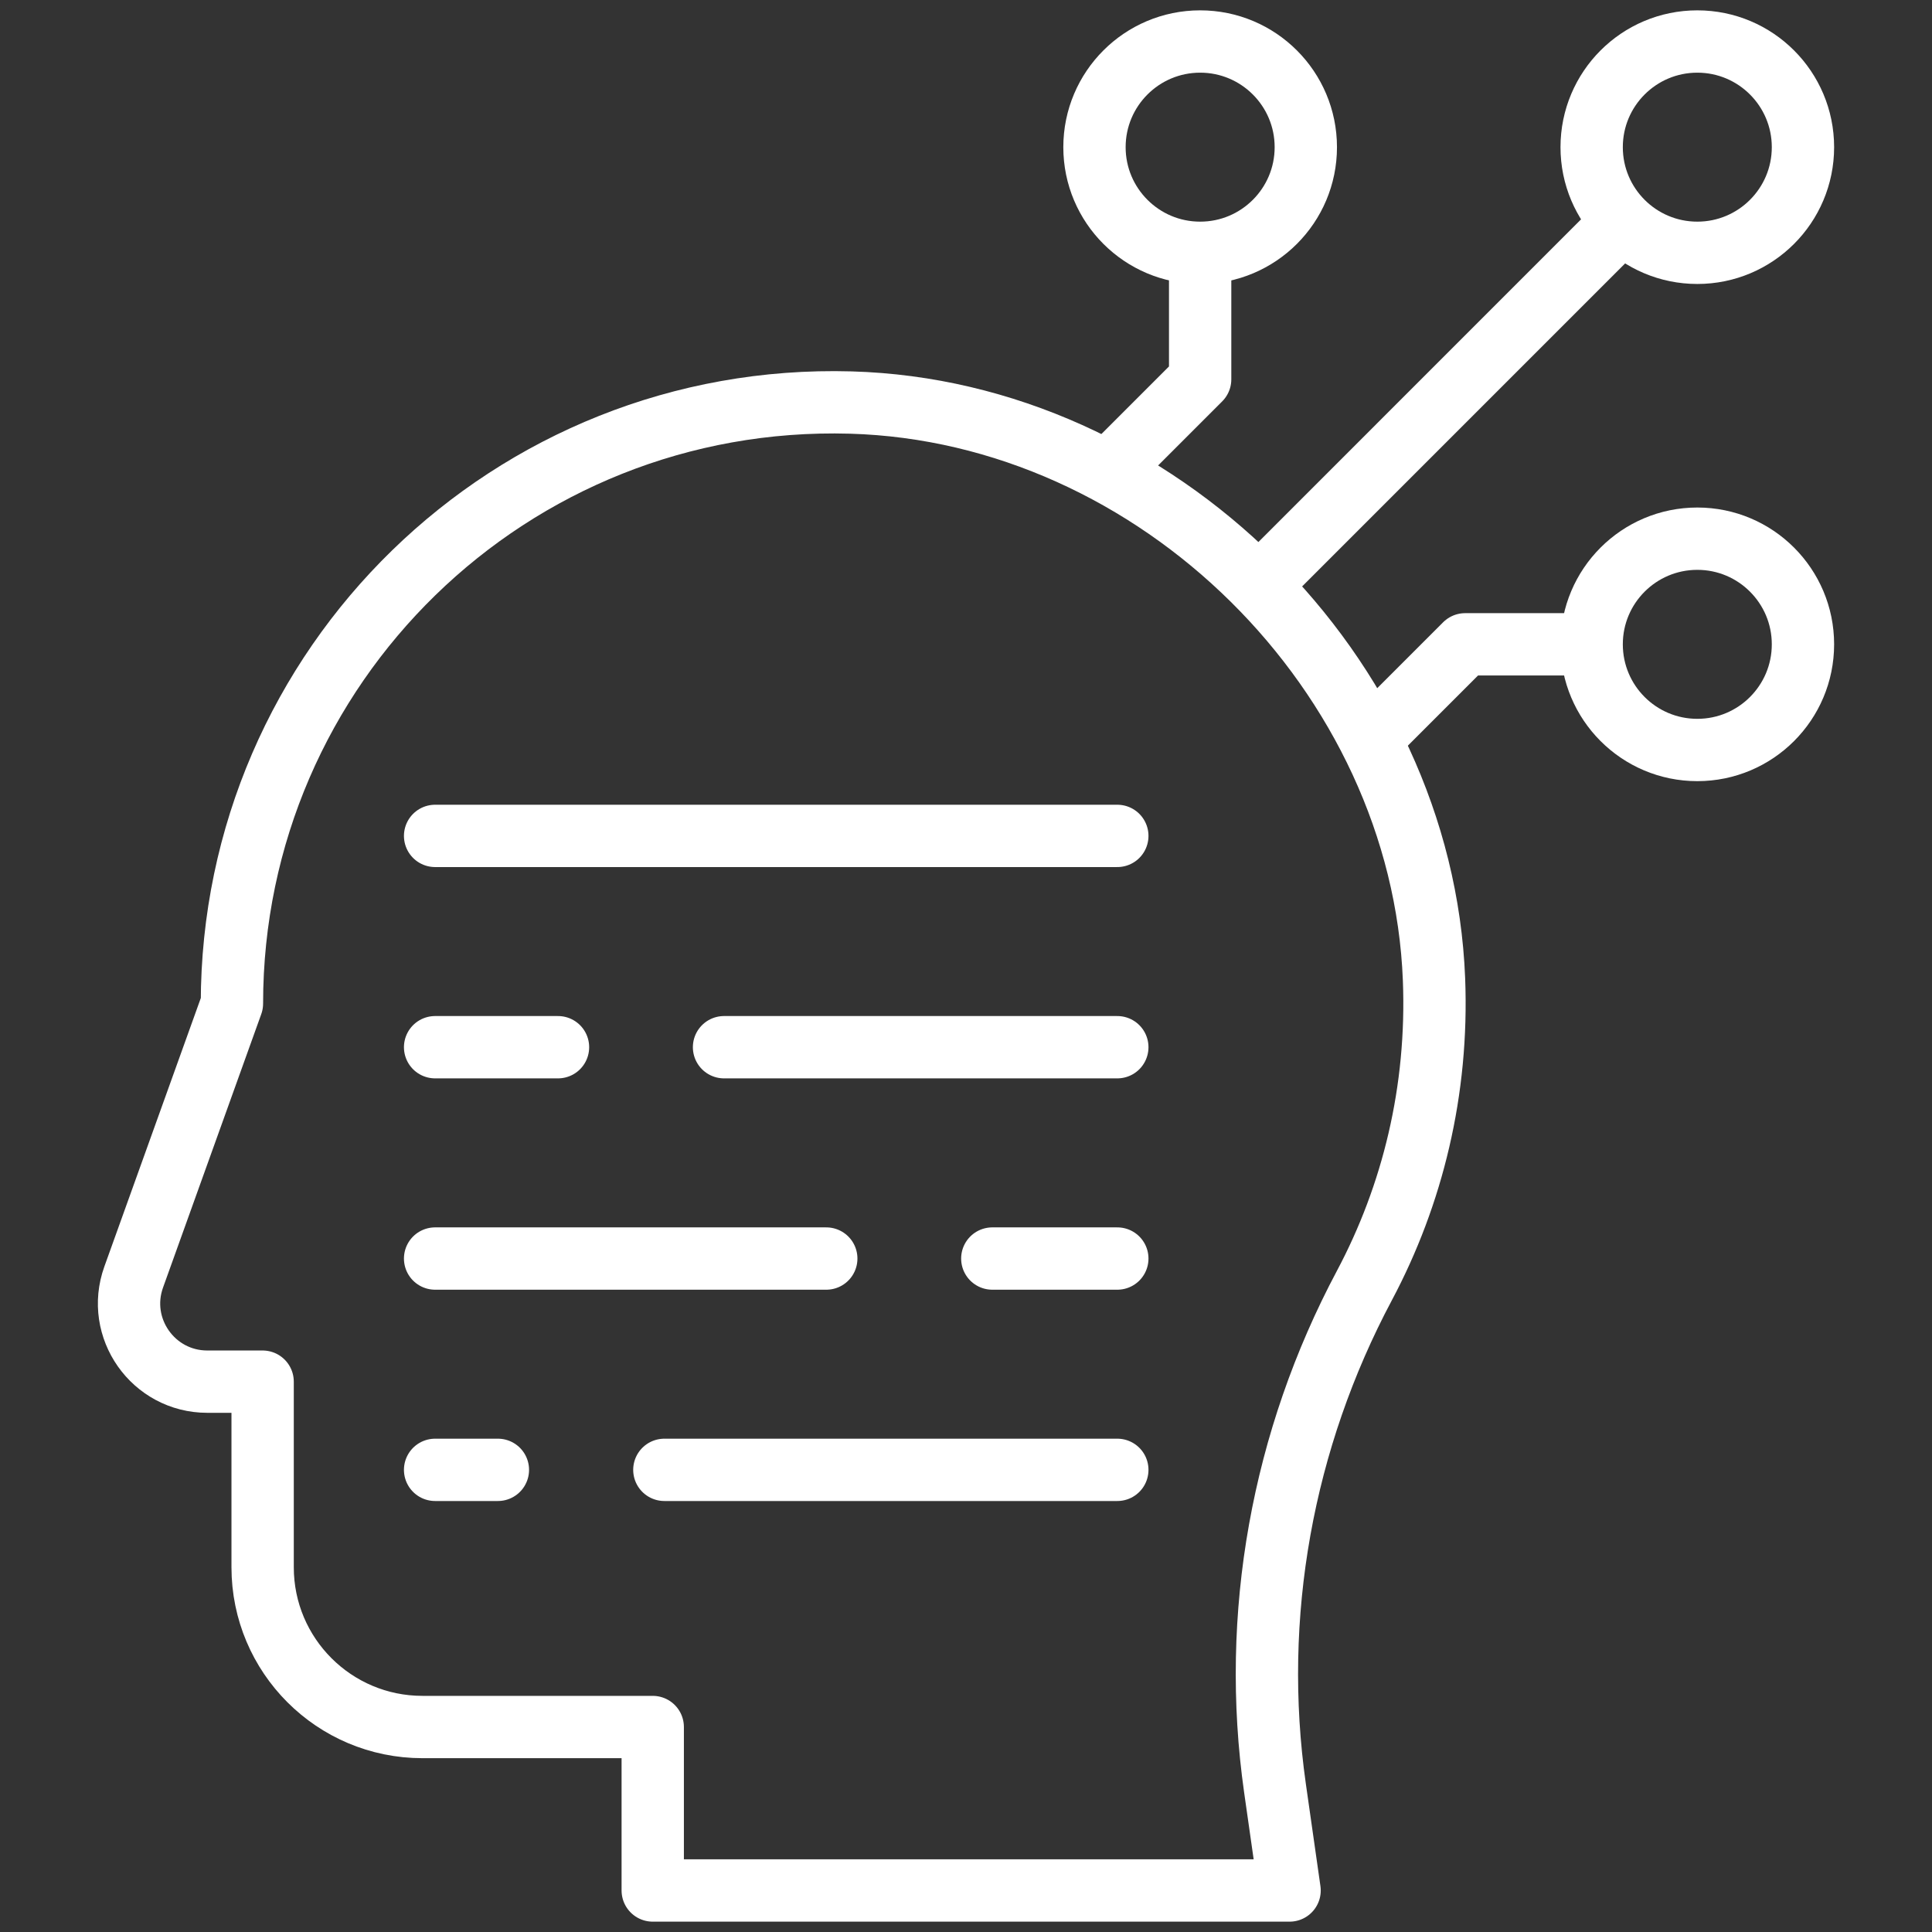 <svg width="62" height="62" viewBox="0 0 62 62" fill="none" xmlns="http://www.w3.org/2000/svg">
<rect x="0" y="0" width="62" height="62" fill="#333333" stroke="none"/>
<path d="M52.071 7.12L40.518 18.674" stroke="white" stroke-width="2" stroke-miterlimit="10" stroke-linejoin="round"/>
<path d="M44.07 23.625L47.018 20.677H50.986" stroke="white" stroke-width="2" stroke-miterlimit="10" stroke-linejoin="round"/>
<path d="M35.635 15.053L38.514 12.174V8.206" stroke="white" stroke-width="2" stroke-miterlimit="10" stroke-linejoin="round"/>
<path d="M23.235 33.606H35.856" stroke="white" stroke-width="2" stroke-miterlimit="10" stroke-linecap="round" stroke-linejoin="round"/>
<path d="M13.963 33.606H17.907" stroke="white" stroke-width="2" stroke-miterlimit="10" stroke-linecap="round" stroke-linejoin="round"/>
<path d="M31.844 40.388H35.856" stroke="white" stroke-width="2" stroke-miterlimit="10" stroke-linecap="round" stroke-linejoin="round"/>
<path d="M13.963 40.388H26.516" stroke="white" stroke-width="2" stroke-miterlimit="10" stroke-linecap="round" stroke-linejoin="round"/>
<path d="M13.963 26.825H35.856" stroke="white" stroke-width="2" stroke-miterlimit="10" stroke-linecap="round" stroke-linejoin="round"/>
<path d="M21.32 47.169H35.856" stroke="white" stroke-width="2" stroke-miterlimit="10" stroke-linecap="round" stroke-linejoin="round"/>
<path d="M13.963 47.169H15.978" stroke="white" stroke-width="2" stroke-miterlimit="10" stroke-linecap="round" stroke-linejoin="round"/>
<path d="M54.469 8.113C56.341 8.113 57.859 6.595 57.859 4.723C57.859 2.85 56.341 1.332 54.469 1.332C52.596 1.332 51.078 2.85 51.078 4.723C51.078 6.595 52.596 8.113 54.469 8.113Z" stroke="white" stroke-width="2" stroke-miterlimit="10" stroke-linejoin="round"/>
<path d="M54.469 24.068C56.341 24.068 57.859 22.55 57.859 20.677C57.859 18.805 56.341 17.287 54.469 17.287C52.596 17.287 51.078 18.805 51.078 20.677C51.078 22.55 52.596 24.068 54.469 24.068Z" stroke="white" stroke-width="2" stroke-miterlimit="10" stroke-linejoin="round"/>
<path d="M38.514 8.113C40.387 8.113 41.905 6.595 41.905 4.723C41.905 2.85 40.387 1.332 38.514 1.332C36.642 1.332 35.123 2.85 35.123 4.723C35.123 6.595 36.642 8.113 38.514 8.113Z" stroke="white" stroke-width="2" stroke-miterlimit="10" stroke-linejoin="round"/>
<path d="M46.019 31.431C45.635 21.617 37.119 13.198 27.302 12.918C16.388 12.608 7.443 21.362 7.443 32.206L4.291 40.981C3.703 42.616 4.915 44.339 6.653 44.339H8.428V50.294C8.428 53.126 10.724 55.422 13.557 55.422H20.947V60.668H41.384L40.916 57.385C40.127 51.84 41.153 46.2 43.784 41.256C45.333 38.345 46.158 34.99 46.019 31.431Z" stroke="white" stroke-width="2" stroke-miterlimit="10" stroke-linejoin="round"/>
</svg>

